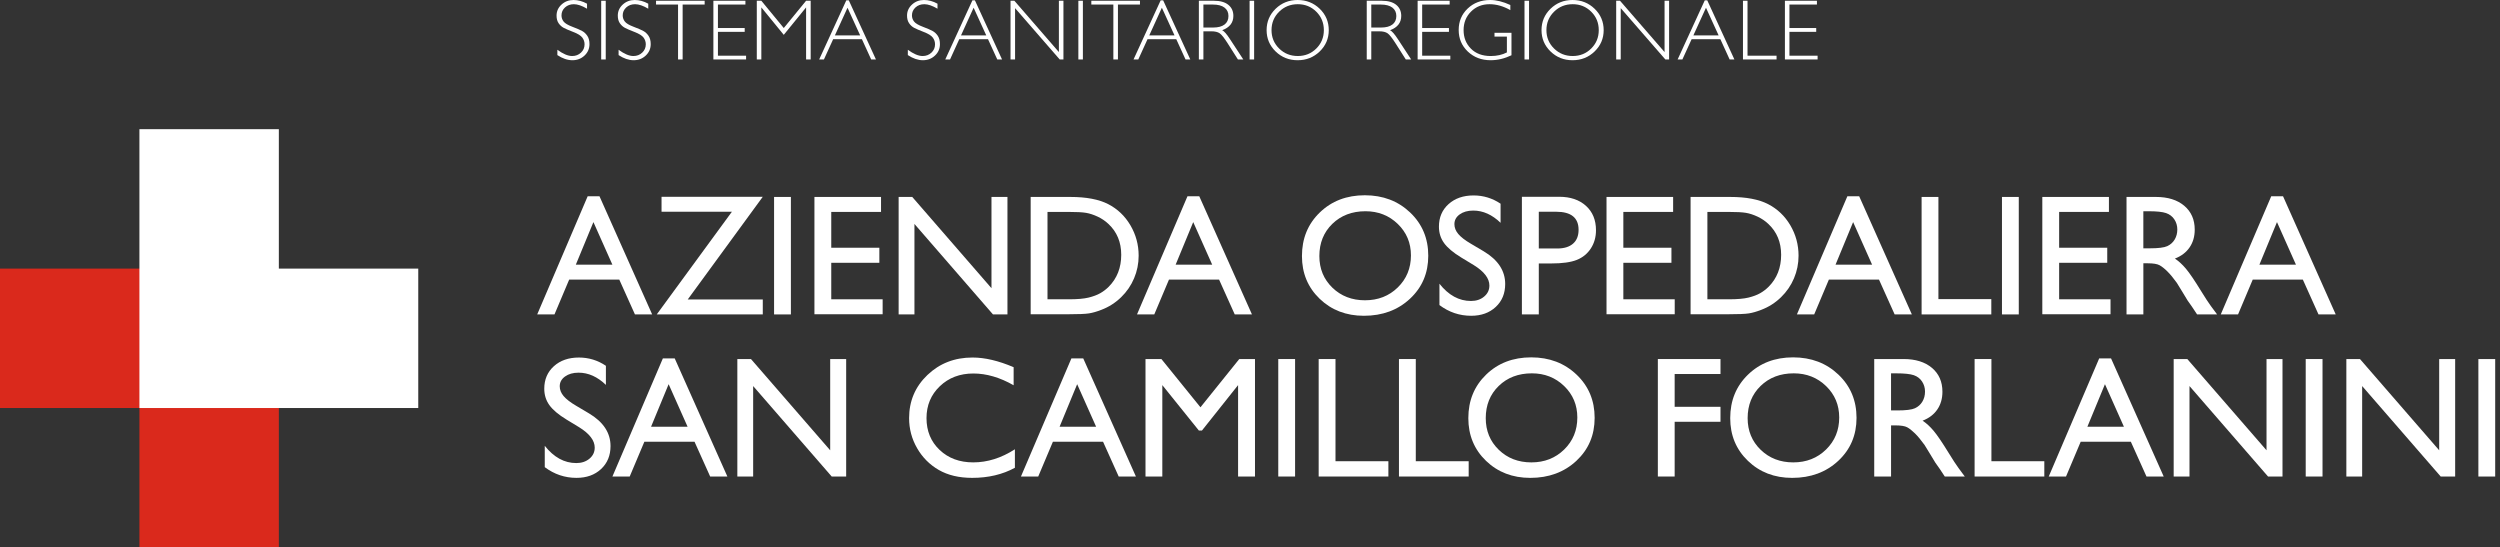 <svg width="274" height="60" viewBox="0 0 274 60" fill="none" xmlns="http://www.w3.org/2000/svg">
<rect x="0" y="0" width="274" height="60" fill="#333333" stroke="none"/>
<g clip-path="url(#clip0_18_616)">
<path d="M15.28 60H30.561V29.439H0V44.719H15.28V60Z" fill="#DA291C"/>
<path d="M30.561 14.158H15.28V44.719H45.841V29.439H30.561V14.158Z" fill="white"/>
<path d="M64.339 0.405V0.954C63.78 0.626 63.3 0.461 62.898 0.461C62.511 0.461 62.188 0.578 61.928 0.814C61.67 1.049 61.54 1.34 61.54 1.687C61.54 1.935 61.615 2.158 61.769 2.359C61.924 2.558 62.245 2.75 62.732 2.934C63.22 3.119 63.577 3.272 63.801 3.395C64.025 3.518 64.215 3.696 64.372 3.929C64.529 4.162 64.607 4.465 64.607 4.837C64.607 5.331 64.426 5.748 64.064 6.089C63.702 6.431 63.259 6.601 62.737 6.601C62.203 6.601 61.653 6.414 61.088 6.04V5.454C61.711 5.912 62.252 6.14 62.709 6.14C63.09 6.14 63.411 6.017 63.674 5.77C63.937 5.523 64.068 5.219 64.068 4.86C64.068 4.587 63.987 4.34 63.823 4.121C63.66 3.901 63.331 3.696 62.833 3.505C62.337 3.314 61.981 3.16 61.767 3.044C61.553 2.928 61.372 2.761 61.223 2.545C61.074 2.329 60.999 2.049 60.999 1.709C60.999 1.236 61.18 0.833 61.542 0.5C61.906 0.166 62.342 0 62.852 0C63.353 0 63.849 0.135 64.339 0.405Z" fill="white"/>
<path d="M66.389 0.083H65.891V6.518H66.389V0.083Z" fill="white"/>
<path d="M71.05 0.405V0.954C70.49 0.625 70.01 0.461 69.608 0.461C69.221 0.461 68.897 0.578 68.639 0.813C68.379 1.049 68.249 1.34 68.249 1.686C68.249 1.935 68.327 2.158 68.48 2.359C68.633 2.558 68.954 2.75 69.442 2.934C69.931 3.119 70.287 3.272 70.511 3.395C70.735 3.518 70.926 3.696 71.082 3.929C71.239 4.162 71.318 4.465 71.318 4.837C71.318 5.331 71.136 5.748 70.774 6.089C70.412 6.431 69.969 6.601 69.448 6.601C68.913 6.601 68.364 6.413 67.798 6.039V5.454C68.422 5.912 68.962 6.14 69.42 6.14C69.801 6.14 70.123 6.017 70.385 5.77C70.646 5.523 70.779 5.219 70.779 4.86C70.779 4.587 70.697 4.34 70.535 4.12C70.372 3.901 70.043 3.696 69.544 3.505C69.047 3.314 68.692 3.16 68.478 3.044C68.264 2.927 68.083 2.761 67.934 2.544C67.785 2.328 67.711 2.049 67.711 1.708C67.711 1.236 67.892 0.833 68.253 0.5C68.616 0.167 69.053 0 69.563 0C70.062 -0 70.558 0.135 71.05 0.405Z" fill="white"/>
<path d="M77.23 0.083V0.498H74.817V6.517H74.315V0.498H71.901V0.083H77.23Z" fill="white"/>
<path d="M81.698 0.083V0.498H78.685V3.072H81.619V3.491H78.685V6.104H81.771V6.517H78.187V0.083H81.698Z" fill="white"/>
<path d="M85.902 3.072L88.347 0.083H88.851V6.518H88.348V0.811L85.901 3.819L83.443 0.811V6.518H82.945V0.083H83.443L85.902 3.072Z" fill="white"/>
<path d="M94.274 3.879L92.887 0.848L91.505 3.879H94.274ZM93.028 0.037L96.003 6.518H95.482L94.464 4.293H91.316L90.302 6.518H89.781L92.755 0.037H93.028V0.037Z" fill="white"/>
<path d="M102.75 0.405V0.954C102.191 0.625 101.711 0.461 101.308 0.461C100.921 0.461 100.598 0.578 100.339 0.813C100.08 1.049 99.95 1.34 99.95 1.686C99.95 1.935 100.026 2.158 100.18 2.359C100.335 2.558 100.655 2.75 101.143 2.934C101.631 3.119 101.988 3.272 102.212 3.395C102.436 3.518 102.626 3.696 102.783 3.929C102.939 4.162 103.017 4.465 103.017 4.837C103.017 5.331 102.837 5.748 102.474 6.089C102.112 6.431 101.67 6.601 101.148 6.601C100.614 6.601 100.064 6.413 99.499 6.039V5.454C100.123 5.912 100.663 6.14 101.121 6.14C101.502 6.14 101.822 6.017 102.085 5.77C102.349 5.523 102.48 5.219 102.48 4.86C102.48 4.587 102.399 4.34 102.235 4.12C102.073 3.901 101.743 3.696 101.246 3.505C100.75 3.314 100.393 3.16 100.179 3.044C99.965 2.927 99.784 2.761 99.636 2.544C99.487 2.328 99.412 2.049 99.412 1.708C99.412 1.236 99.593 0.833 99.955 0.5C100.317 0.167 100.754 0 101.264 0C101.763 -0 102.258 0.135 102.75 0.405Z" fill="white"/>
<path d="M108.094 3.879L106.709 0.848L105.327 3.879H108.094ZM106.85 0.037L109.825 6.518H109.302L108.284 4.293H105.137L104.124 6.518H103.601L106.577 0.037H106.85V0.037Z" fill="white"/>
<path d="M116.553 0.083V6.517H116.144L111.252 0.893V6.517H110.754V0.083H111.175L116.055 5.707V0.083H116.553Z" fill="white"/>
<path d="M118.685 0.083H118.188V6.518H118.685V0.083Z" fill="white"/>
<path d="M124.94 0.083V0.498H122.526V6.517H122.024V0.498H119.61V0.083H124.94Z" fill="white"/>
<path d="M128.728 3.879L127.341 0.848L125.96 3.879H128.728ZM127.482 0.037L130.457 6.518H129.935L128.917 4.293H125.77L124.756 6.518H124.234L127.209 0.037H127.482V0.037Z" fill="white"/>
<path d="M131.893 0.498V3.018H132.962C133.505 3.018 133.92 2.908 134.208 2.689C134.495 2.469 134.639 2.159 134.639 1.756C134.639 1.36 134.493 1.052 134.201 0.83C133.91 0.61 133.49 0.499 132.944 0.499H131.893V0.498ZM131.396 0.083H133.045C133.735 0.083 134.264 0.233 134.629 0.532C134.995 0.831 135.177 1.236 135.177 1.745C135.177 2.488 134.769 3.011 133.952 3.312C134.165 3.413 134.45 3.74 134.809 4.293L136.265 6.517H135.675L134.555 4.754C134.181 4.164 133.888 3.796 133.68 3.651C133.471 3.504 133.166 3.432 132.764 3.432H131.893V6.518H131.396V0.083V0.083Z" fill="white"/>
<path d="M137.452 0.083H136.955V6.518H137.452V0.083Z" fill="white"/>
<path d="M142.238 6.139C143.039 6.139 143.715 5.866 144.267 5.318C144.818 4.769 145.095 4.098 145.095 3.303C145.095 2.504 144.818 1.831 144.267 1.283C143.715 0.734 143.039 0.461 142.238 0.461C141.433 0.461 140.752 0.734 140.195 1.283C139.638 1.831 139.359 2.504 139.359 3.303C139.359 4.098 139.637 4.77 140.195 5.318C140.752 5.866 141.433 6.139 142.238 6.139ZM142.22 0C143.172 0 143.978 0.321 144.641 0.96C145.302 1.601 145.633 2.381 145.633 3.303C145.633 4.221 145.302 5 144.641 5.64C143.978 6.281 143.172 6.601 142.22 6.601C141.271 6.601 140.467 6.28 139.808 5.64C139.15 5 138.82 4.221 138.82 3.303C138.82 2.381 139.15 1.601 139.808 0.96C140.467 0.321 141.271 0 142.22 0Z" fill="white"/>
<path d="M150.293 0.498V3.018H151.361C151.905 3.018 152.32 2.908 152.607 2.689C152.894 2.469 153.038 2.159 153.038 1.756C153.038 1.36 152.892 1.052 152.6 0.83C152.307 0.61 151.889 0.499 151.342 0.499H150.293V0.498ZM149.795 0.083H151.445C152.135 0.083 152.663 0.233 153.029 0.532C153.394 0.831 153.576 1.236 153.576 1.745C153.576 2.488 153.168 3.011 152.351 3.312C152.563 3.413 152.849 3.74 153.209 4.293L154.665 6.517H154.075L152.954 4.754C152.58 4.164 152.288 3.796 152.08 3.651C151.87 3.504 151.564 3.432 151.163 3.432H150.293V6.518H149.795V0.083Z" fill="white"/>
<path d="M158.882 0.083V0.498H155.869V3.072H158.804V3.491H155.869V6.104H158.956V6.517H155.372V0.083H158.882Z" fill="white"/>
<path d="M165.533 0.548V1.11C164.772 0.678 164.011 0.461 163.253 0.461C162.44 0.461 161.761 0.732 161.222 1.272C160.681 1.812 160.41 2.489 160.41 3.304C160.41 4.118 160.678 4.794 161.212 5.333C161.745 5.872 162.472 6.141 163.391 6.141C164.054 6.141 164.643 6.01 165.155 5.746V4.009H163.797V3.593H165.658V6.057C164.899 6.419 164.137 6.601 163.373 6.601C162.375 6.601 161.541 6.284 160.875 5.652C160.206 5.019 159.872 4.23 159.872 3.284C159.872 2.344 160.2 1.562 160.856 0.937C161.51 0.312 162.336 0 163.328 0C164.003 0 164.737 0.183 165.533 0.548Z" fill="white"/>
<path d="M167.583 0.083H167.085V6.518H167.583V0.083Z" fill="white"/>
<path d="M172.367 6.139C173.169 6.139 173.845 5.866 174.397 5.318C174.948 4.769 175.224 4.098 175.224 3.303C175.224 2.504 174.948 1.831 174.397 1.283C173.845 0.734 173.169 0.461 172.367 0.461C171.563 0.461 170.882 0.734 170.325 1.283C169.768 1.831 169.488 2.504 169.488 3.303C169.488 4.098 169.767 4.77 170.325 5.318C170.883 5.865 171.563 6.139 172.367 6.139ZM172.348 0C173.301 0 174.107 0.321 174.769 0.96C175.432 1.601 175.763 2.381 175.763 3.303C175.763 4.221 175.432 5 174.769 5.64C174.107 6.281 173.301 6.601 172.348 6.601C171.4 6.601 170.597 6.28 169.938 5.64C169.28 5 168.95 4.221 168.95 3.303C168.95 2.381 169.28 1.601 169.938 0.96C170.597 0.321 171.4 0 172.348 0Z" fill="white"/>
<path d="M182.933 0.083V6.517H182.523L177.632 0.893V6.517H177.134V0.083H177.555L182.436 5.707V0.083H182.933Z" fill="white"/>
<path d="M188.361 3.879L186.976 0.848L185.594 3.879H188.361ZM187.116 0.037L190.09 6.518H189.568L188.551 4.293H185.404L184.389 6.518H183.868L186.843 0.037H187.116V0.037Z" fill="white"/>
<path d="M191.528 0.083V6.104H194.711V6.517H191.03V0.083H191.528Z" fill="white"/>
<path d="M199.136 0.083V0.498H196.122V3.072H199.057V3.491H196.122V6.104H199.209V6.517H195.626V0.083H199.136Z" fill="white"/>
<path d="M64.408 21.512H65.704L71.477 34.461H69.59L67.874 30.646H62.381L60.771 34.461H58.877L64.408 21.512ZM67.116 29.005L65.039 24.341L63.112 29.005H67.116Z" fill="white"/>
<path d="M72.505 21.567H83.601L75.376 32.821H83.601V34.461H71.979L80.216 23.207H72.505V21.567Z" fill="white"/>
<path d="M84.839 21.585H86.682V34.461H84.839V21.585Z" fill="white"/>
<path d="M89.262 21.585H96.561V23.226H91.106V27.152H96.377V28.802H91.106V32.802H96.737V34.442H89.262V21.585Z" fill="white"/>
<path d="M108.666 21.585H110.417V34.461H108.831L100.223 24.545V34.461H98.49V21.585H99.983L108.666 31.586V21.585Z" fill="white"/>
<path d="M112.961 34.443V21.585H117.303C119.054 21.585 120.44 21.848 121.46 22.373C122.48 22.899 123.291 23.671 123.893 24.691C124.495 25.712 124.796 26.824 124.796 28.028C124.796 28.889 124.63 29.712 124.298 30.498C123.967 31.284 123.494 31.975 122.879 32.572C122.252 33.185 121.524 33.65 120.695 33.963C120.209 34.153 119.764 34.281 119.358 34.346C118.952 34.411 118.178 34.443 117.036 34.443H112.961V34.443ZM117.109 23.226H114.805V32.803H117.164C118.086 32.803 118.802 32.739 119.312 32.614C119.822 32.488 120.247 32.328 120.588 32.135C120.929 31.941 121.241 31.703 121.523 31.42C122.433 30.499 122.887 29.334 122.887 27.927C122.887 26.546 122.42 25.418 121.486 24.545C121.142 24.219 120.747 23.952 120.302 23.743C119.856 23.535 119.434 23.396 119.035 23.328C118.635 23.26 117.993 23.226 117.109 23.226Z" fill="white"/>
<path d="M130.146 21.512H131.441L137.215 34.461H135.328L133.612 30.646H128.119L126.509 34.461H124.615L130.146 21.512ZM132.855 29.005L130.777 24.341L128.851 29.005H132.855Z" fill="white"/>
<path d="M149.584 21.401C151.573 21.401 153.229 22.031 154.553 23.291C155.876 24.551 156.538 26.129 156.538 28.029C156.538 29.928 155.87 31.498 154.534 32.743C153.199 33.987 151.515 34.609 149.482 34.609C147.541 34.609 145.925 33.987 144.632 32.743C143.34 31.498 142.694 29.939 142.694 28.065C142.694 26.142 143.344 24.55 144.646 23.291C145.949 22.031 147.594 21.401 149.584 21.401ZM149.657 23.152C148.184 23.152 146.973 23.613 146.025 24.534C145.076 25.456 144.602 26.632 144.602 28.064C144.602 29.453 145.078 30.608 146.029 31.53C146.982 32.451 148.173 32.911 149.603 32.911C151.039 32.911 152.238 32.442 153.199 31.501C154.159 30.561 154.639 29.39 154.639 27.989C154.639 26.626 154.159 25.478 153.199 24.547C152.237 23.618 151.057 23.152 149.657 23.152Z" fill="white"/>
<path d="M161.541 29.066L160.14 28.216C159.262 27.679 158.636 27.151 158.264 26.632C157.892 26.113 157.707 25.515 157.707 24.84C157.707 23.826 158.059 23.002 158.762 22.37C159.466 21.737 160.38 21.42 161.504 21.42C162.58 21.42 163.566 21.722 164.463 22.326V24.419C163.536 23.526 162.537 23.079 161.468 23.079C160.865 23.079 160.371 23.219 159.983 23.497C159.597 23.775 159.403 24.132 159.403 24.566C159.403 24.951 159.545 25.313 159.831 25.65C160.115 25.986 160.574 26.34 161.206 26.71L162.614 27.543C164.184 28.481 164.969 29.675 164.969 31.125C164.969 32.158 164.625 32.996 163.933 33.641C163.241 34.287 162.343 34.609 161.237 34.609C159.965 34.609 158.807 34.219 157.763 33.436V31.095C158.757 32.357 159.91 32.987 161.219 32.987C161.796 32.987 162.278 32.827 162.661 32.505C163.045 32.184 163.237 31.781 163.237 31.297C163.237 30.514 162.672 29.77 161.541 29.066Z" fill="white"/>
<path d="M166.8 34.461V21.567H170.884C172.112 21.567 173.092 21.898 173.824 22.562C174.555 23.226 174.92 24.116 174.92 25.235C174.92 25.985 174.732 26.648 174.358 27.226C173.983 27.803 173.47 28.223 172.819 28.484C172.167 28.746 171.234 28.875 170.017 28.875H168.652V34.461H166.8V34.461ZM170.56 23.207H168.652V27.235H170.671C171.42 27.235 171.998 27.059 172.404 26.706C172.809 26.352 173.012 25.847 173.012 25.189C173.012 23.868 172.194 23.207 170.56 23.207Z" fill="white"/>
<path d="M176.074 21.585H183.374V23.226H177.918V27.152H183.19V28.802H177.918V32.802H183.549V34.442H176.074V21.585Z" fill="white"/>
<path d="M185.288 34.443V21.585H189.628C191.38 21.585 192.766 21.848 193.785 22.373C194.804 22.898 195.617 23.671 196.219 24.691C196.821 25.712 197.121 26.824 197.121 28.028C197.121 28.889 196.956 29.712 196.624 30.498C196.291 31.284 195.819 31.975 195.204 32.572C194.578 33.185 193.85 33.65 193.02 33.963C192.535 34.153 192.09 34.281 191.684 34.346C191.278 34.411 190.504 34.443 189.362 34.443H185.288V34.443ZM189.435 23.226H187.13V32.803H189.49C190.411 32.803 191.128 32.739 191.638 32.614C192.147 32.488 192.573 32.328 192.914 32.135C193.255 31.941 193.566 31.703 193.849 31.42C194.759 30.499 195.213 29.334 195.213 27.927C195.213 26.546 194.746 25.418 193.812 24.545C193.468 24.219 193.073 23.952 192.628 23.743C192.183 23.535 191.76 23.396 191.36 23.328C190.961 23.26 190.319 23.226 189.435 23.226Z" fill="white"/>
<path d="M202.471 21.512H203.768L209.541 34.461H207.654L205.938 30.646H200.444L198.835 34.461H196.941L202.471 21.512ZM205.18 29.005L203.103 24.341L201.176 29.005H205.18Z" fill="white"/>
<path d="M210.608 21.585H212.45V32.783H218.248V34.461H210.607V21.585H210.608Z" fill="white"/>
<path d="M219.416 21.585H221.258V34.461H219.416V21.585Z" fill="white"/>
<path d="M223.838 21.585H231.138V23.226H225.682V27.152H230.954V28.802H225.682V32.802H231.313V34.442H223.838V21.585Z" fill="white"/>
<path d="M233.067 34.461V21.585H236.293C237.595 21.585 238.629 21.908 239.394 22.553C240.159 23.198 240.542 24.071 240.542 25.17C240.542 25.921 240.355 26.569 239.979 27.115C239.605 27.663 239.067 28.071 238.367 28.341C238.78 28.612 239.182 28.981 239.575 29.447C239.968 29.915 240.522 30.728 241.234 31.889C241.683 32.621 242.042 33.17 242.312 33.54L242.995 34.461H240.801L240.239 33.613C240.222 33.582 240.185 33.53 240.129 33.456L239.77 32.95L239.2 32.009L238.583 31.004C238.203 30.475 237.855 30.053 237.537 29.741C237.221 29.428 236.934 29.202 236.679 29.065C236.424 28.927 235.995 28.857 235.392 28.857H234.912V34.461H233.067ZM235.464 23.152H234.91V27.216H235.61C236.544 27.216 237.185 27.137 237.533 26.977C237.88 26.817 238.149 26.576 238.344 26.253C238.537 25.93 238.634 25.563 238.634 25.151C238.634 24.746 238.527 24.378 238.311 24.05C238.096 23.722 237.794 23.49 237.403 23.354C237.014 23.22 236.367 23.152 235.464 23.152Z" fill="white"/>
<path d="M248.926 21.512H250.222L255.995 34.461H254.108L252.392 30.646H246.899L245.29 34.461H243.396L248.926 21.512ZM251.635 29.005L249.557 24.341L247.631 29.005H251.635Z" fill="white"/>
<path d="M63.486 46.832L62.085 45.981C61.207 45.445 60.581 44.916 60.209 44.397C59.838 43.878 59.652 43.281 59.652 42.605C59.652 41.591 60.004 40.768 60.707 40.135C61.41 39.502 62.325 39.185 63.449 39.185C64.525 39.185 65.51 39.487 66.407 40.091V42.184C65.48 41.291 64.481 40.845 63.412 40.845C62.81 40.845 62.316 40.984 61.929 41.263C61.542 41.541 61.347 41.898 61.347 42.332C61.347 42.717 61.49 43.078 61.775 43.415C62.06 43.751 62.519 44.105 63.15 44.475L64.558 45.309C66.129 46.247 66.914 47.441 66.914 48.89C66.914 49.923 66.569 50.762 65.877 51.407C65.185 52.053 64.287 52.374 63.181 52.374C61.909 52.374 60.751 51.984 59.706 51.201V48.86C60.702 50.122 61.853 50.752 63.162 50.752C63.74 50.752 64.22 50.592 64.605 50.271C64.989 49.949 65.181 49.546 65.181 49.062C65.182 48.279 64.616 47.535 63.486 46.832Z" fill="white"/>
<path d="M72.652 39.277H73.947L79.72 52.226H77.834L76.118 48.411H70.624L69.016 52.226H67.121L72.652 39.277ZM75.36 46.77L73.283 42.107L71.356 46.77H75.36Z" fill="white"/>
<path d="M90.989 39.351H92.74V52.227H91.155L82.546 42.311V52.227H80.813V39.351H82.306L90.989 49.352V39.351V39.351Z" fill="white"/>
<path d="M111.233 49.24V51.268C109.881 52.005 108.321 52.374 106.551 52.374C105.113 52.374 103.893 52.085 102.892 51.508C101.89 50.93 101.098 50.134 100.514 49.12C99.93 48.107 99.638 47.01 99.638 45.83C99.638 43.956 100.307 42.379 101.643 41.102C102.98 39.824 104.627 39.184 106.588 39.184C107.939 39.184 109.441 39.538 111.094 40.245V42.225C109.589 41.365 108.118 40.935 106.679 40.935C105.204 40.935 103.98 41.401 103.006 42.331C102.032 43.262 101.545 44.428 101.545 45.829C101.545 47.242 102.025 48.404 102.983 49.313C103.942 50.222 105.168 50.677 106.661 50.677C108.222 50.678 109.746 50.2 111.233 49.24Z" fill="white"/>
<path d="M117.427 39.277H118.722L124.496 52.226H122.609L120.893 48.411H115.4L113.79 52.226H111.896L117.427 39.277ZM120.135 46.77L118.057 42.107L116.131 46.77H120.135Z" fill="white"/>
<path d="M135.823 39.351H137.547V52.227H135.694V42.208L131.735 47.185H131.394L127.39 42.208V52.227H125.547V39.351H127.291L131.57 44.639L135.823 39.351Z" fill="white"/>
<path d="M140.098 39.351H141.941V52.227H140.098V39.351Z" fill="white"/>
<path d="M144.526 39.351H146.37V50.55H152.167V52.227H144.526V39.351H144.526Z" fill="white"/>
<path d="M153.327 39.351H155.17V50.55H160.967V52.227H153.326V39.351H153.327Z" fill="white"/>
<path d="M167.819 39.166C169.808 39.166 171.464 39.797 172.789 41.057C174.112 42.316 174.773 43.895 174.773 45.794C174.773 47.693 174.105 49.264 172.77 50.509C171.433 51.752 169.75 52.375 167.717 52.375C165.777 52.375 164.16 51.752 162.868 50.509C161.575 49.264 160.929 47.705 160.929 45.831C160.929 43.908 161.58 42.316 162.881 41.058C164.184 39.797 165.829 39.166 167.819 39.166ZM167.893 40.918C166.419 40.918 165.208 41.379 164.26 42.3C163.311 43.222 162.838 44.399 162.838 45.83C162.838 47.219 163.313 48.374 164.264 49.296C165.217 50.218 166.408 50.678 167.838 50.678C169.275 50.678 170.473 50.207 171.434 49.267C172.395 48.327 172.875 47.157 172.875 45.756C172.875 44.392 172.395 43.244 171.434 42.313C170.472 41.383 169.291 40.918 167.893 40.918Z" fill="white"/>
<path d="M181.7 39.351H188.566V40.992H183.542V44.586H188.566V46.227H183.542V52.226H181.7V39.351Z" fill="white"/>
<path d="M196.521 39.166C198.511 39.166 200.167 39.797 201.491 41.057C202.814 42.316 203.476 43.895 203.476 45.794C203.476 47.693 202.808 49.264 201.472 50.509C200.137 51.752 198.453 52.375 196.42 52.375C194.479 52.375 192.863 51.752 191.571 50.509C190.278 49.264 189.632 47.705 189.632 45.831C189.632 43.908 190.282 42.316 191.584 41.058C192.887 39.797 194.532 39.166 196.521 39.166ZM196.596 40.918C195.122 40.918 193.912 41.379 192.963 42.3C192.015 43.222 191.541 44.399 191.541 45.83C191.541 47.219 192.016 48.374 192.969 49.296C193.92 50.218 195.111 50.678 196.541 50.678C197.978 50.678 199.176 50.207 200.137 49.267C201.097 48.327 201.578 47.157 201.578 45.756C201.578 44.392 201.097 43.244 200.137 42.313C199.175 41.383 197.995 40.918 196.596 40.918Z" fill="white"/>
<path d="M205.415 52.227V39.351H208.641C209.943 39.351 210.977 39.675 211.742 40.319C212.507 40.964 212.89 41.837 212.89 42.936C212.89 43.686 212.702 44.335 212.328 44.881C211.953 45.429 211.415 45.837 210.715 46.107C211.127 46.378 211.529 46.746 211.923 47.213C212.316 47.681 212.869 48.494 213.583 49.656C214.03 50.386 214.39 50.937 214.66 51.305L215.342 52.227H213.148L212.587 51.378C212.569 51.348 212.532 51.296 212.477 51.222L212.118 50.715L211.548 49.775L210.931 48.769C210.55 48.24 210.202 47.819 209.886 47.506C209.568 47.194 209.282 46.968 209.027 46.83C208.771 46.693 208.342 46.623 207.74 46.623H207.26V52.226H205.415V52.227ZM207.812 40.918H207.258V44.983H207.958C208.892 44.983 209.532 44.903 209.88 44.743C210.227 44.583 210.498 44.342 210.692 44.019C210.886 43.697 210.982 43.329 210.982 42.918C210.982 42.512 210.874 42.145 210.659 41.816C210.444 41.488 210.142 41.256 209.752 41.12C209.361 40.986 208.714 40.918 207.812 40.918Z" fill="white"/>
<path d="M216.417 39.351H218.26V50.55H224.057V52.227H216.416V39.351H216.417Z" fill="white"/>
<path d="M230.073 39.277H231.369L237.142 52.226H235.255L233.539 48.411H228.046L226.436 52.226H224.542L230.073 39.277ZM232.781 46.77L230.703 42.107L228.777 46.77H232.781Z" fill="white"/>
<path d="M248.41 39.351H250.162V52.227H248.577L239.968 42.311V52.227H238.235V39.351H239.729L248.411 49.352V39.351H248.41Z" fill="white"/>
<path d="M252.706 39.351H254.548V52.227H252.706V39.351Z" fill="white"/>
<path d="M267.334 39.351H269.085V52.227H267.501L258.892 42.311V52.227H257.16V39.351H258.653L267.335 49.352V39.351H267.334Z" fill="white"/>
<path d="M271.63 39.351H273.473V52.227H271.63V39.351Z" fill="white"/>
</g>
<defs>
<clipPath id="clip0_18_616">
<rect width="273.473" height="60" fill="white"/>
</clipPath>
</defs>
</svg>
